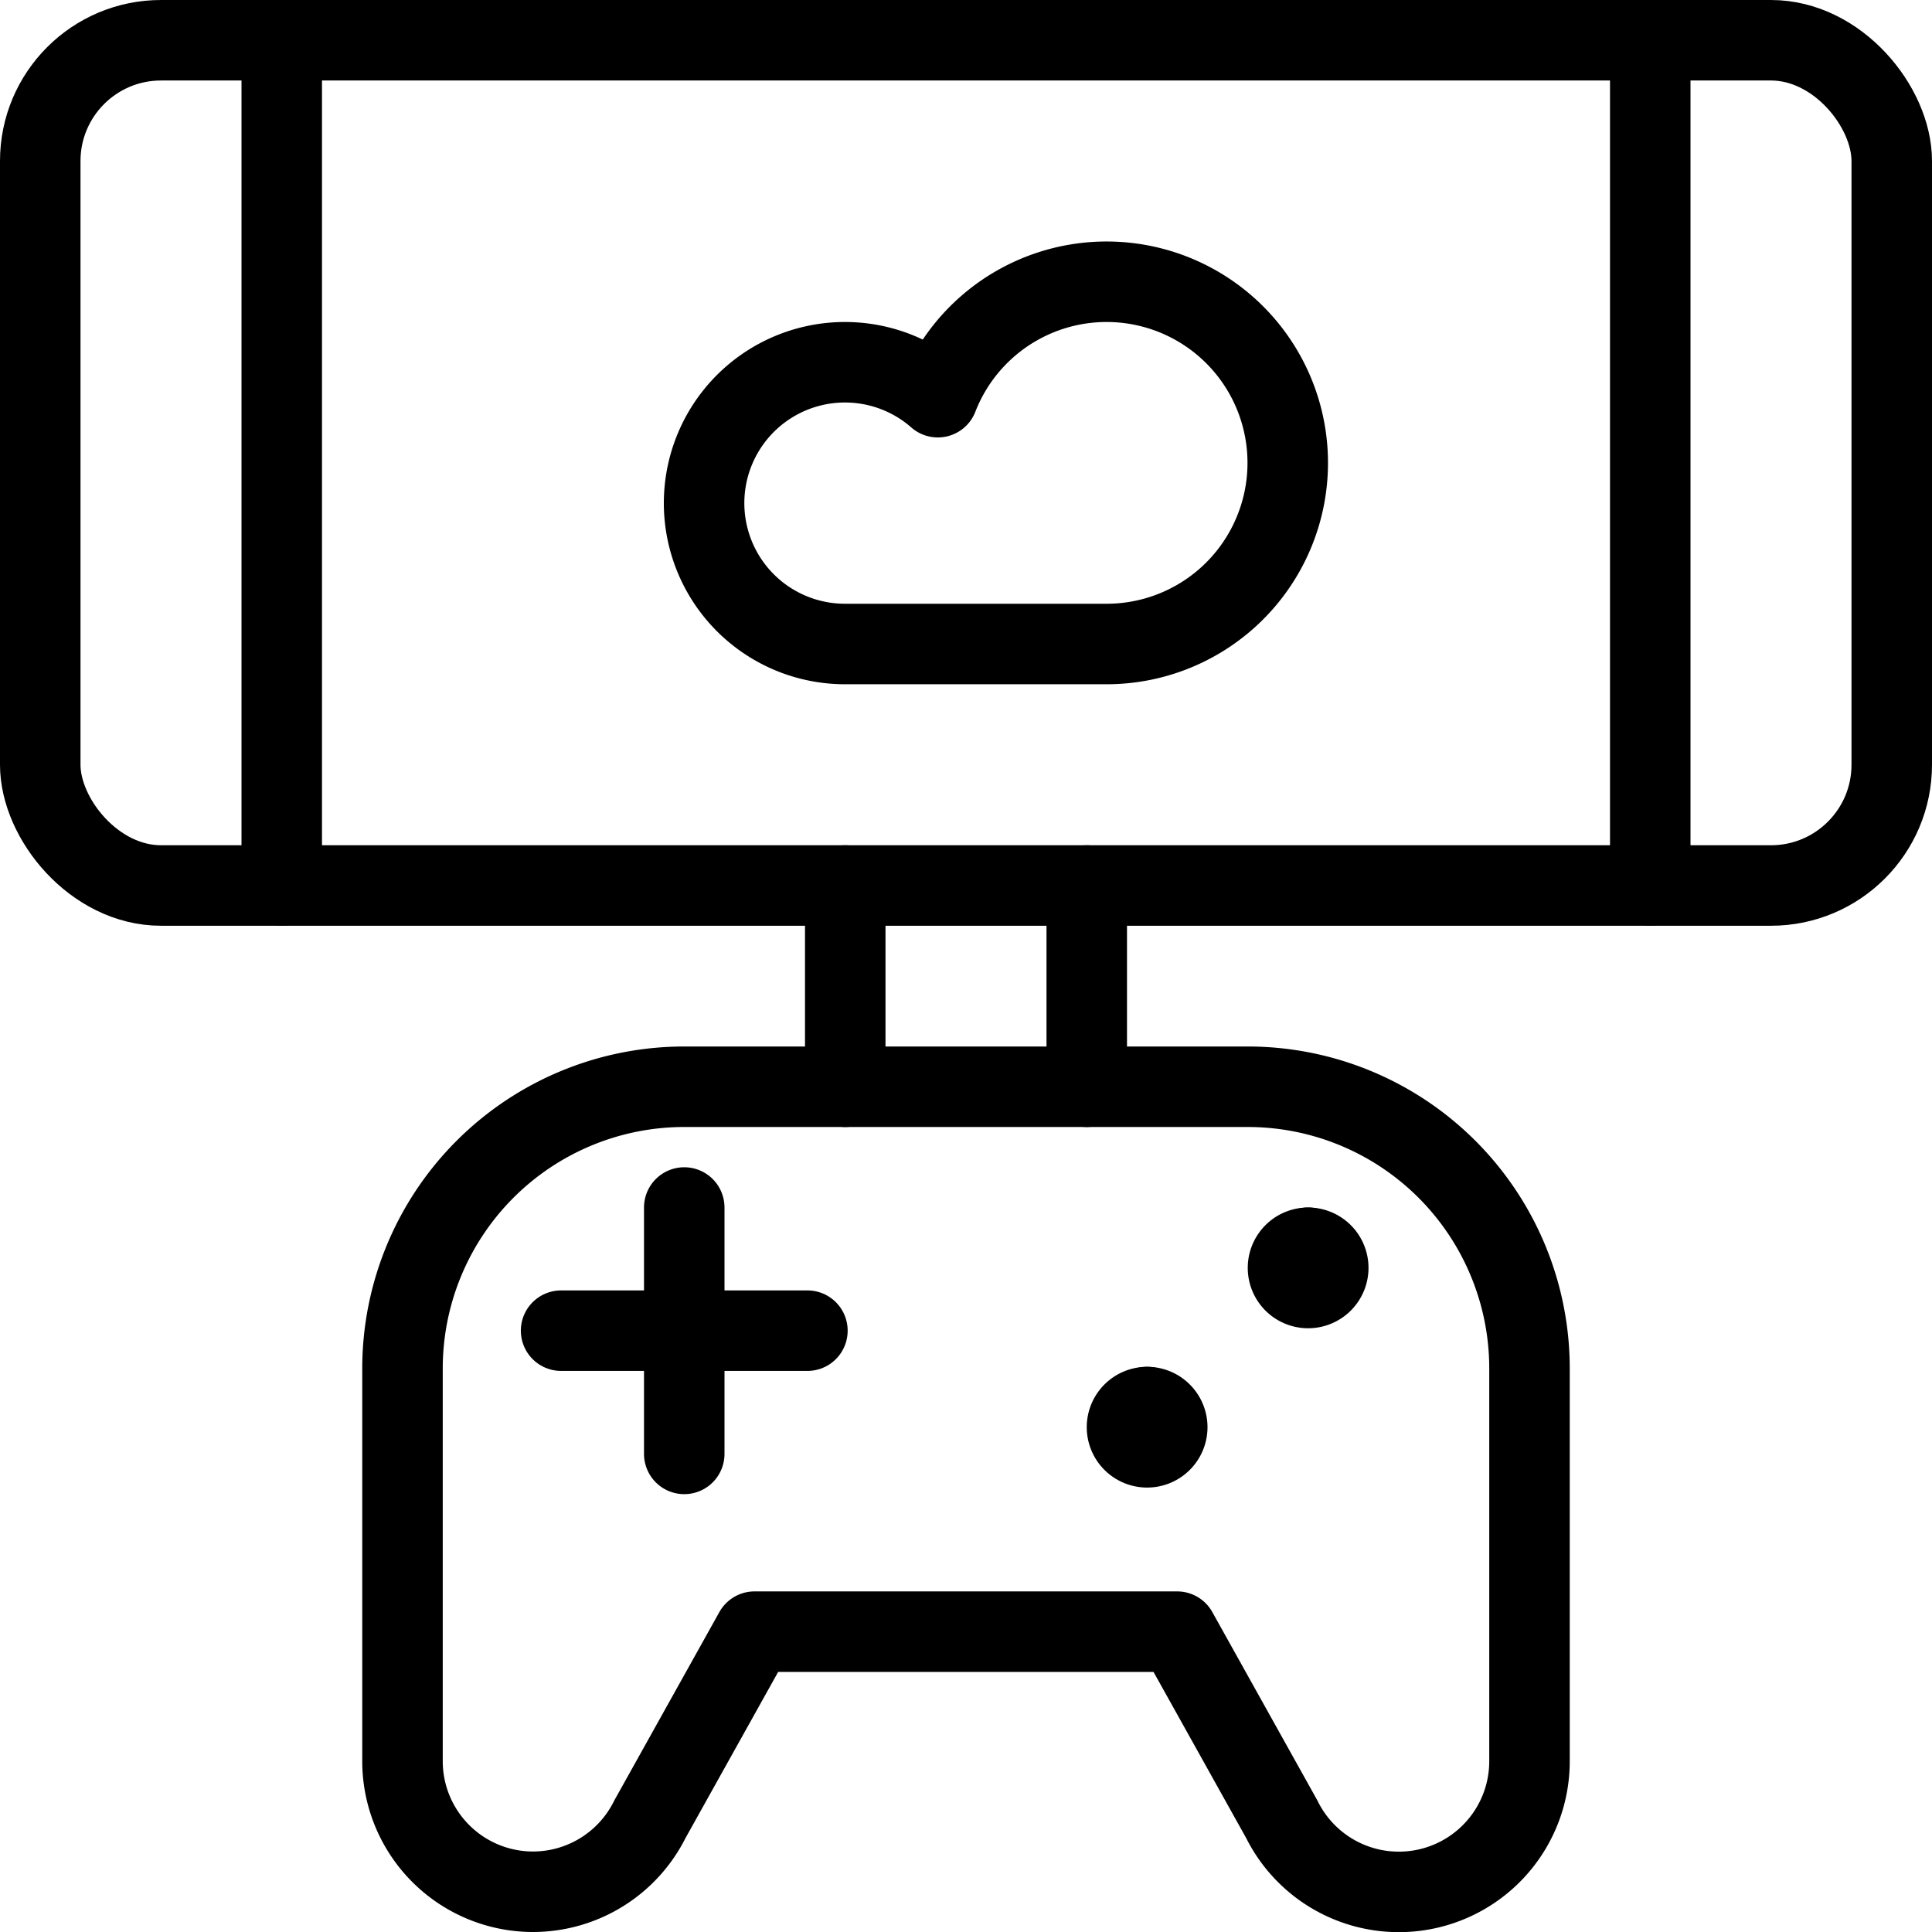 <svg xmlns="http://www.w3.org/2000/svg" viewBox="0 0 24 24"><g transform="matrix(1,0,0,1,0,0)"><defs><style>.a{fill:none;stroke:#000000;stroke-linecap:round;stroke-linejoin:round;}</style></defs><line class="a" x1="10.5" y1="13.5" x2="10.5" y2="11"></line><line class="a" x1="13.5" y1="13.5" x2="13.5" y2="11"></line><rect class="a" x="0.5" y="0.5" width="23" height="10.5" rx="1.5"></rect><line class="a" x1="3.5" y1="0.5" x2="3.5" y2="11"></line><line class="a" x1="20.5" y1="0.5" x2="20.5" y2="11"></line><path class="a" d="M13.75,8a2.25,2.25,0,1,0-2.1-3.066A1.75,1.75,0,1,0,10.5,8Z"></path><path class="a" d="M15.5,13.5h-7A3.5,3.5,0,0,0,5,17v4.877A1.622,1.622,0,0,0,6.622,23.5h0a1.623,1.623,0,0,0,1.451-.9l1.3-2.331h5.25l1.3,2.331A1.623,1.623,0,0,0,19,21.877V17A3.5,3.5,0,0,0,15.5,13.5Z"></path><line class="a" x1="14.25" y1="17.479" x2="14.25" y2="17.479"></line><path class="a" d="M14.25,17.479a.25.25,0,1,0,.25.25.25.25,0,0,0-.25-.25"></path><line class="a" x1="16.25" y1="15.5" x2="16.25" y2="15.5"></line><path class="a" d="M16.25,15.5a.25.25,0,1,0,.25.25.25.25,0,0,0-.25-.25"></path><line class="a" x1="8.5" y1="18.061" x2="8.5" y2="15"></line><line class="a" x1="6.97" y1="16.53" x2="10.03" y2="16.53"></line></g></svg>